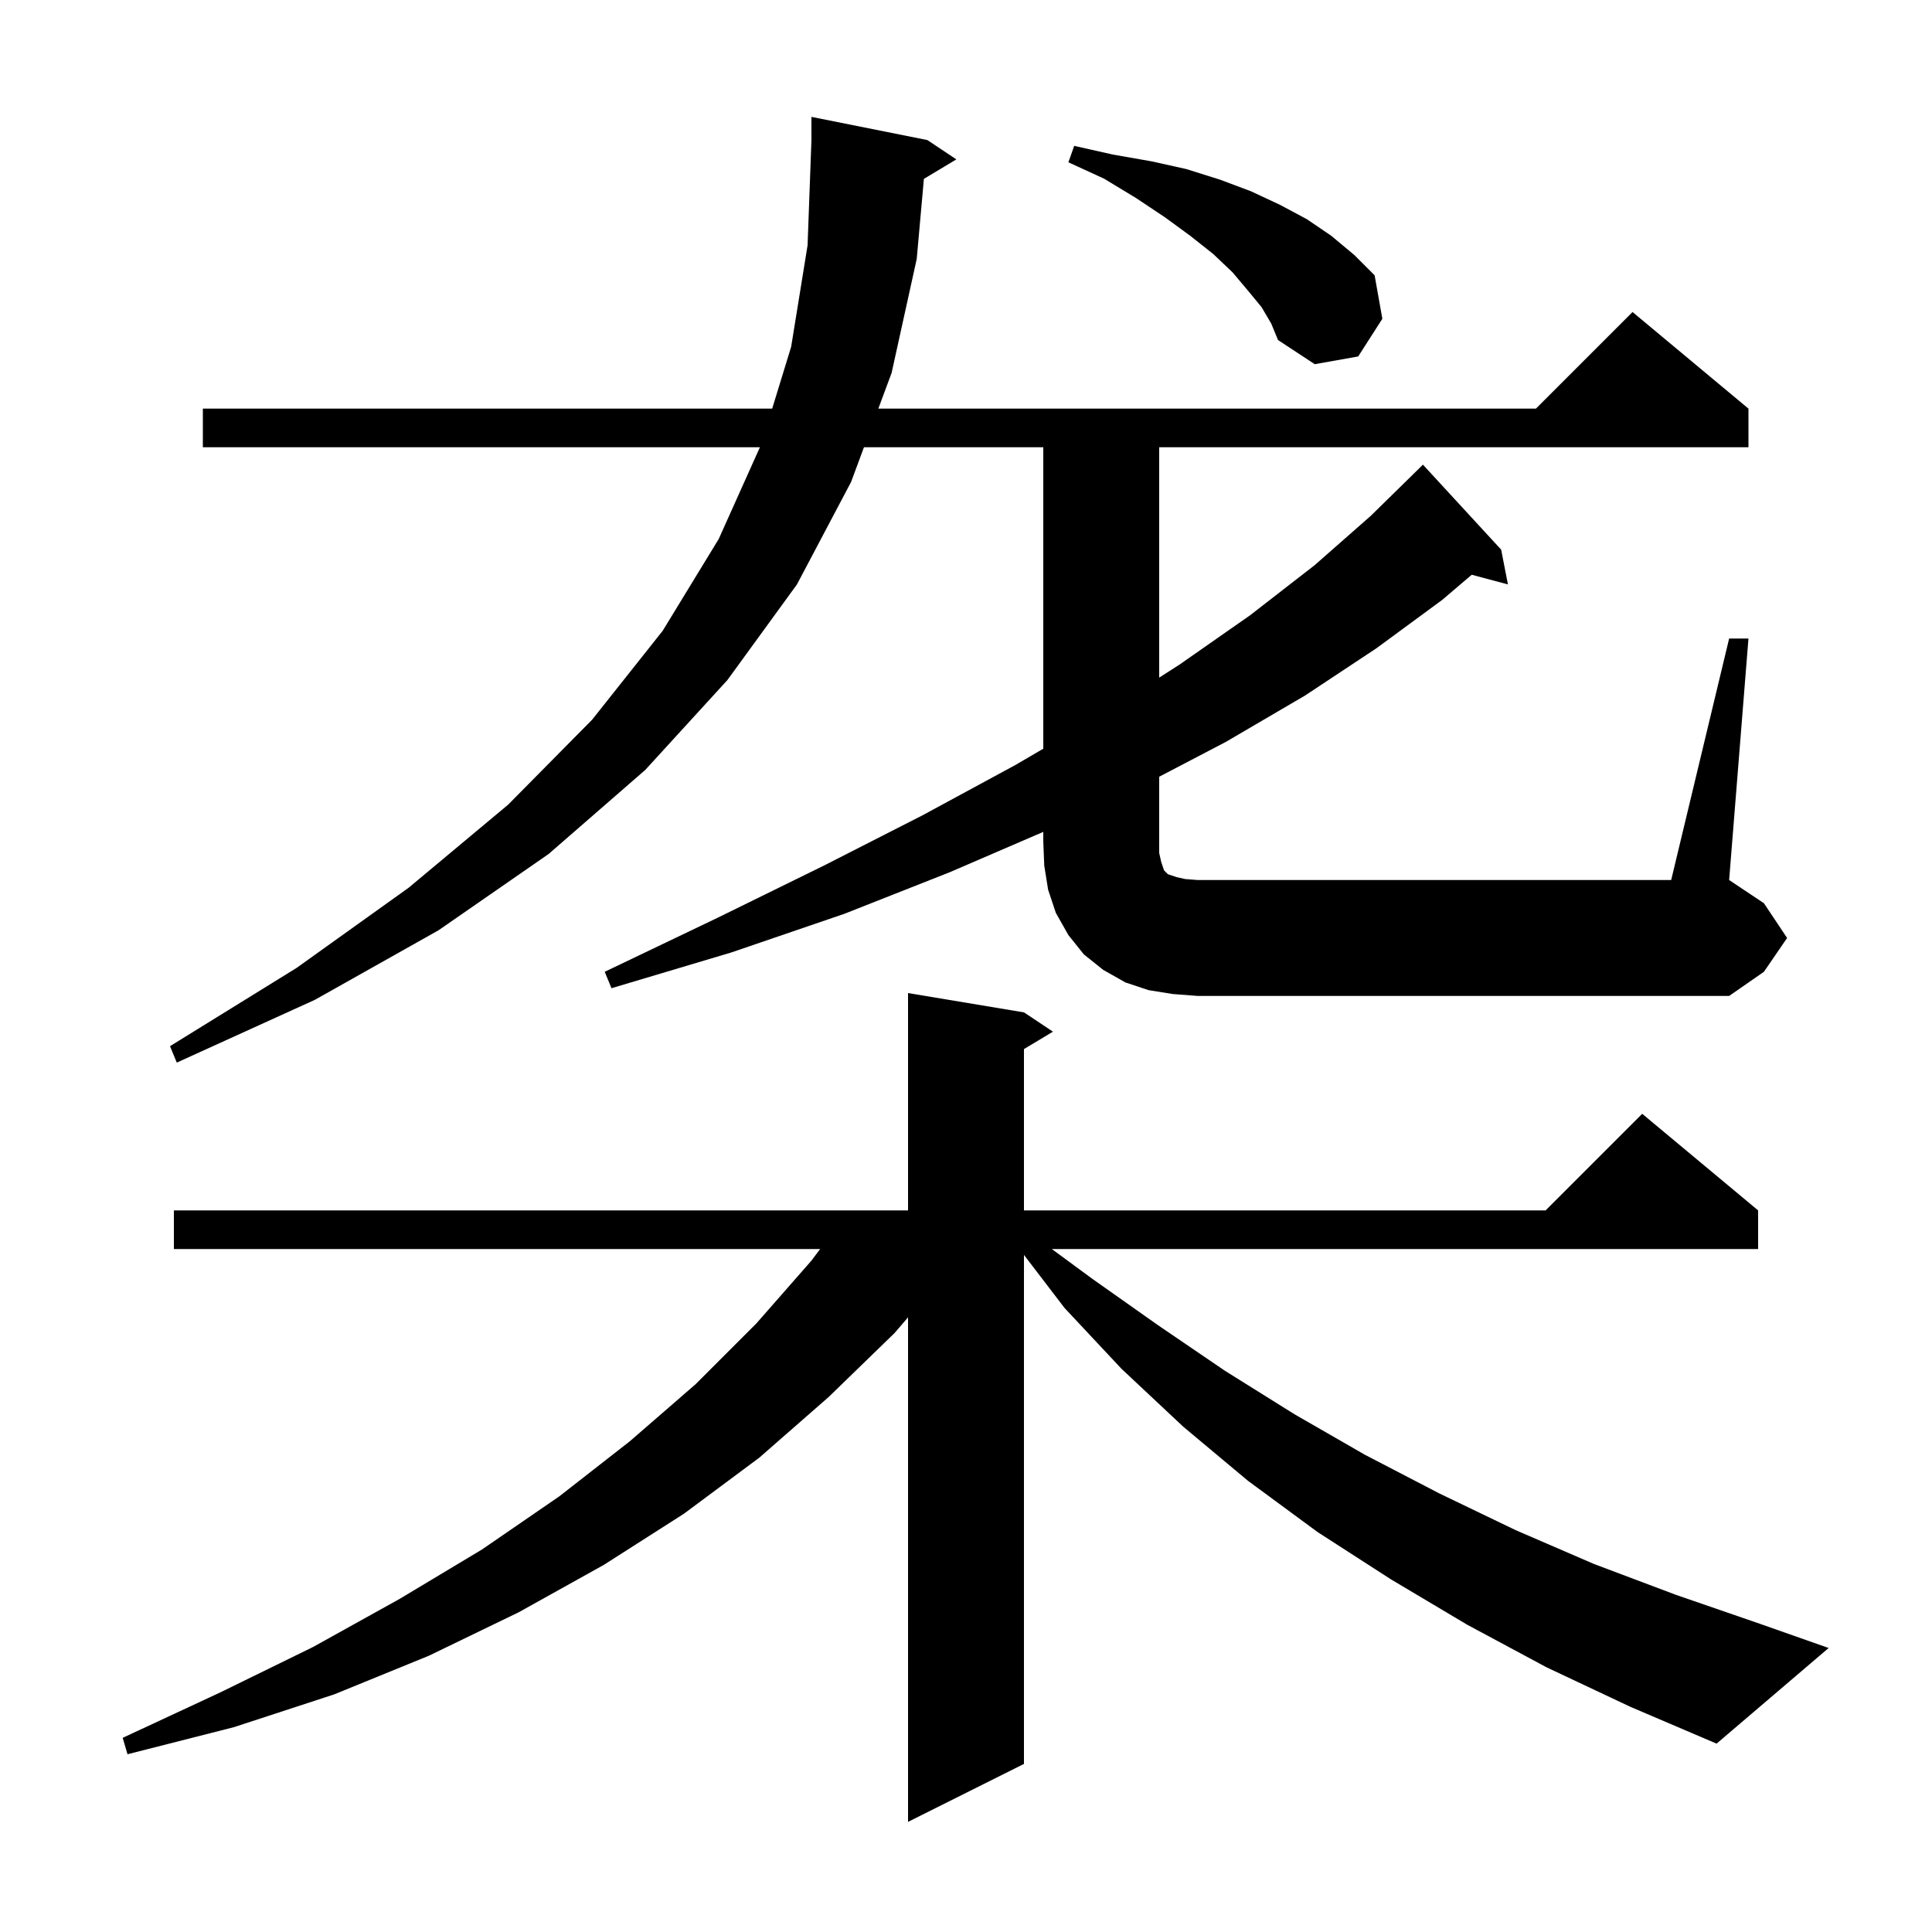 <svg xmlns="http://www.w3.org/2000/svg" xmlns:xlink="http://www.w3.org/1999/xlink" version="1.1" baseProfile="full" viewBox="0 0 200 200" width="200" height="200"><g fill="currentColor"><path d="M 160.1 172.6 L 151.9 168.2 L 144.0 163.5 L 136.4 158.6 L 129.2 153.3 L 122.5 147.7 L 116.1 141.7 L 110.2 135.4 L 106.0 129.908 L 106.0 182.6 L 94.0 188.6 L 94.0 136.37 L 92.6 138.0 L 85.8 144.6 L 78.6 150.9 L 70.8 156.7 L 62.5 162.0 L 53.7 166.9 L 44.4 171.4 L 34.6 175.4 L 24.2 178.8 L 13.2 181.6 L 12.7 179.9 L 22.8 175.2 L 32.4 170.5 L 41.4 165.5 L 49.9 160.4 L 57.9 154.9 L 65.2 149.2 L 72.0 143.3 L 78.3 137.0 L 84.0 130.5 L 84.9 129.3 L 18.0 129.3 L 18.0 125.3 L 94.0 125.3 L 94.0 102.8 L 106.0 104.8 L 109.0 106.8 L 106.0 108.6 L 106.0 125.3 L 160.0 125.3 L 170.0 115.3 L 182.0 125.3 L 182.0 129.3 L 108.884 129.3 L 113.1 132.4 L 119.9 137.2 L 126.8 141.9 L 134.0 146.4 L 141.3 150.6 L 149.0 154.6 L 156.9 158.4 L 165.0 161.9 L 173.5 165.1 L 182.2 168.1 L 189.3 170.6 L 177.7 180.5 L 168.8 176.7 Z M 121.4 102.9 L 118.9 102.5 L 116.5 101.7 L 114.2 100.4 L 112.2 98.8 L 110.6 96.8 L 109.3 94.5 L 108.5 92.1 L 108.1 89.6 L 108.0 87.1 L 108.0 86.116 L 98.3 90.3 L 87.4 94.6 L 75.7 98.6 L 63.3 102.3 L 62.6 100.6 L 74.3 95.0 L 85.3 89.6 L 95.5 84.4 L 105.1 79.2 L 108.0 77.506 L 108.0 46.3 L 89.438 46.3 L 88.1 49.9 L 82.5 60.5 L 75.3 70.4 L 66.8 79.7 L 56.8 88.4 L 45.4 96.3 L 32.6 103.5 L 18.3 110.0 L 17.6 108.3 L 30.7 100.2 L 42.3 91.9 L 52.6 83.3 L 61.3 74.5 L 68.6 65.3 L 74.4 55.8 L 78.665 46.3 L 21.0 46.3 L 21.0 42.3 L 79.936 42.3 L 81.9 35.9 L 83.6 25.4 L 84.0 14.5 L 84.0 12.1 L 96.0 14.5 L 99.0 16.5 L 95.641 18.515 L 94.9 26.8 L 92.3 38.6 L 90.925 42.3 L 159.0 42.3 L 169.0 32.3 L 181.0 42.3 L 181.0 46.3 L 120.0 46.3 L 120.0 70.148 L 122.1 68.8 L 129.4 63.7 L 136.1 58.5 L 141.9 53.4 L 147.0 48.4 L 147.3 48.1 L 155.4 56.9 L 156.1 60.5 L 152.354 59.497 L 149.3 62.1 L 142.5 67.1 L 135.1 72.0 L 126.9 76.8 L 120.0 80.407 L 120.0 88.3 L 120.2 89.2 L 120.5 90.1 L 120.9 90.5 L 121.8 90.8 L 122.7 91.0 L 124.0 91.1 L 173.0 91.1 L 179.0 66.1 L 181.0 66.1 L 179.0 91.1 L 182.6 93.5 L 185.0 97.1 L 182.6 100.6 L 179.0 103.1 L 124.0 103.1 Z M 130.6 31.8 L 129.2 30.1 L 127.6 28.2 L 125.6 26.3 L 123.2 24.4 L 120.6 22.5 L 117.6 20.5 L 114.3 18.5 L 110.6 16.8 L 111.2 15.1 L 115.2 16.0 L 119.2 16.7 L 122.8 17.5 L 126.3 18.6 L 129.5 19.8 L 132.5 21.2 L 135.3 22.7 L 137.8 24.4 L 140.2 26.4 L 142.3 28.5 L 143.1 33.0 L 140.6 36.9 L 136.1 37.7 L 132.3 35.2 L 131.6 33.5 Z "/></g></svg>